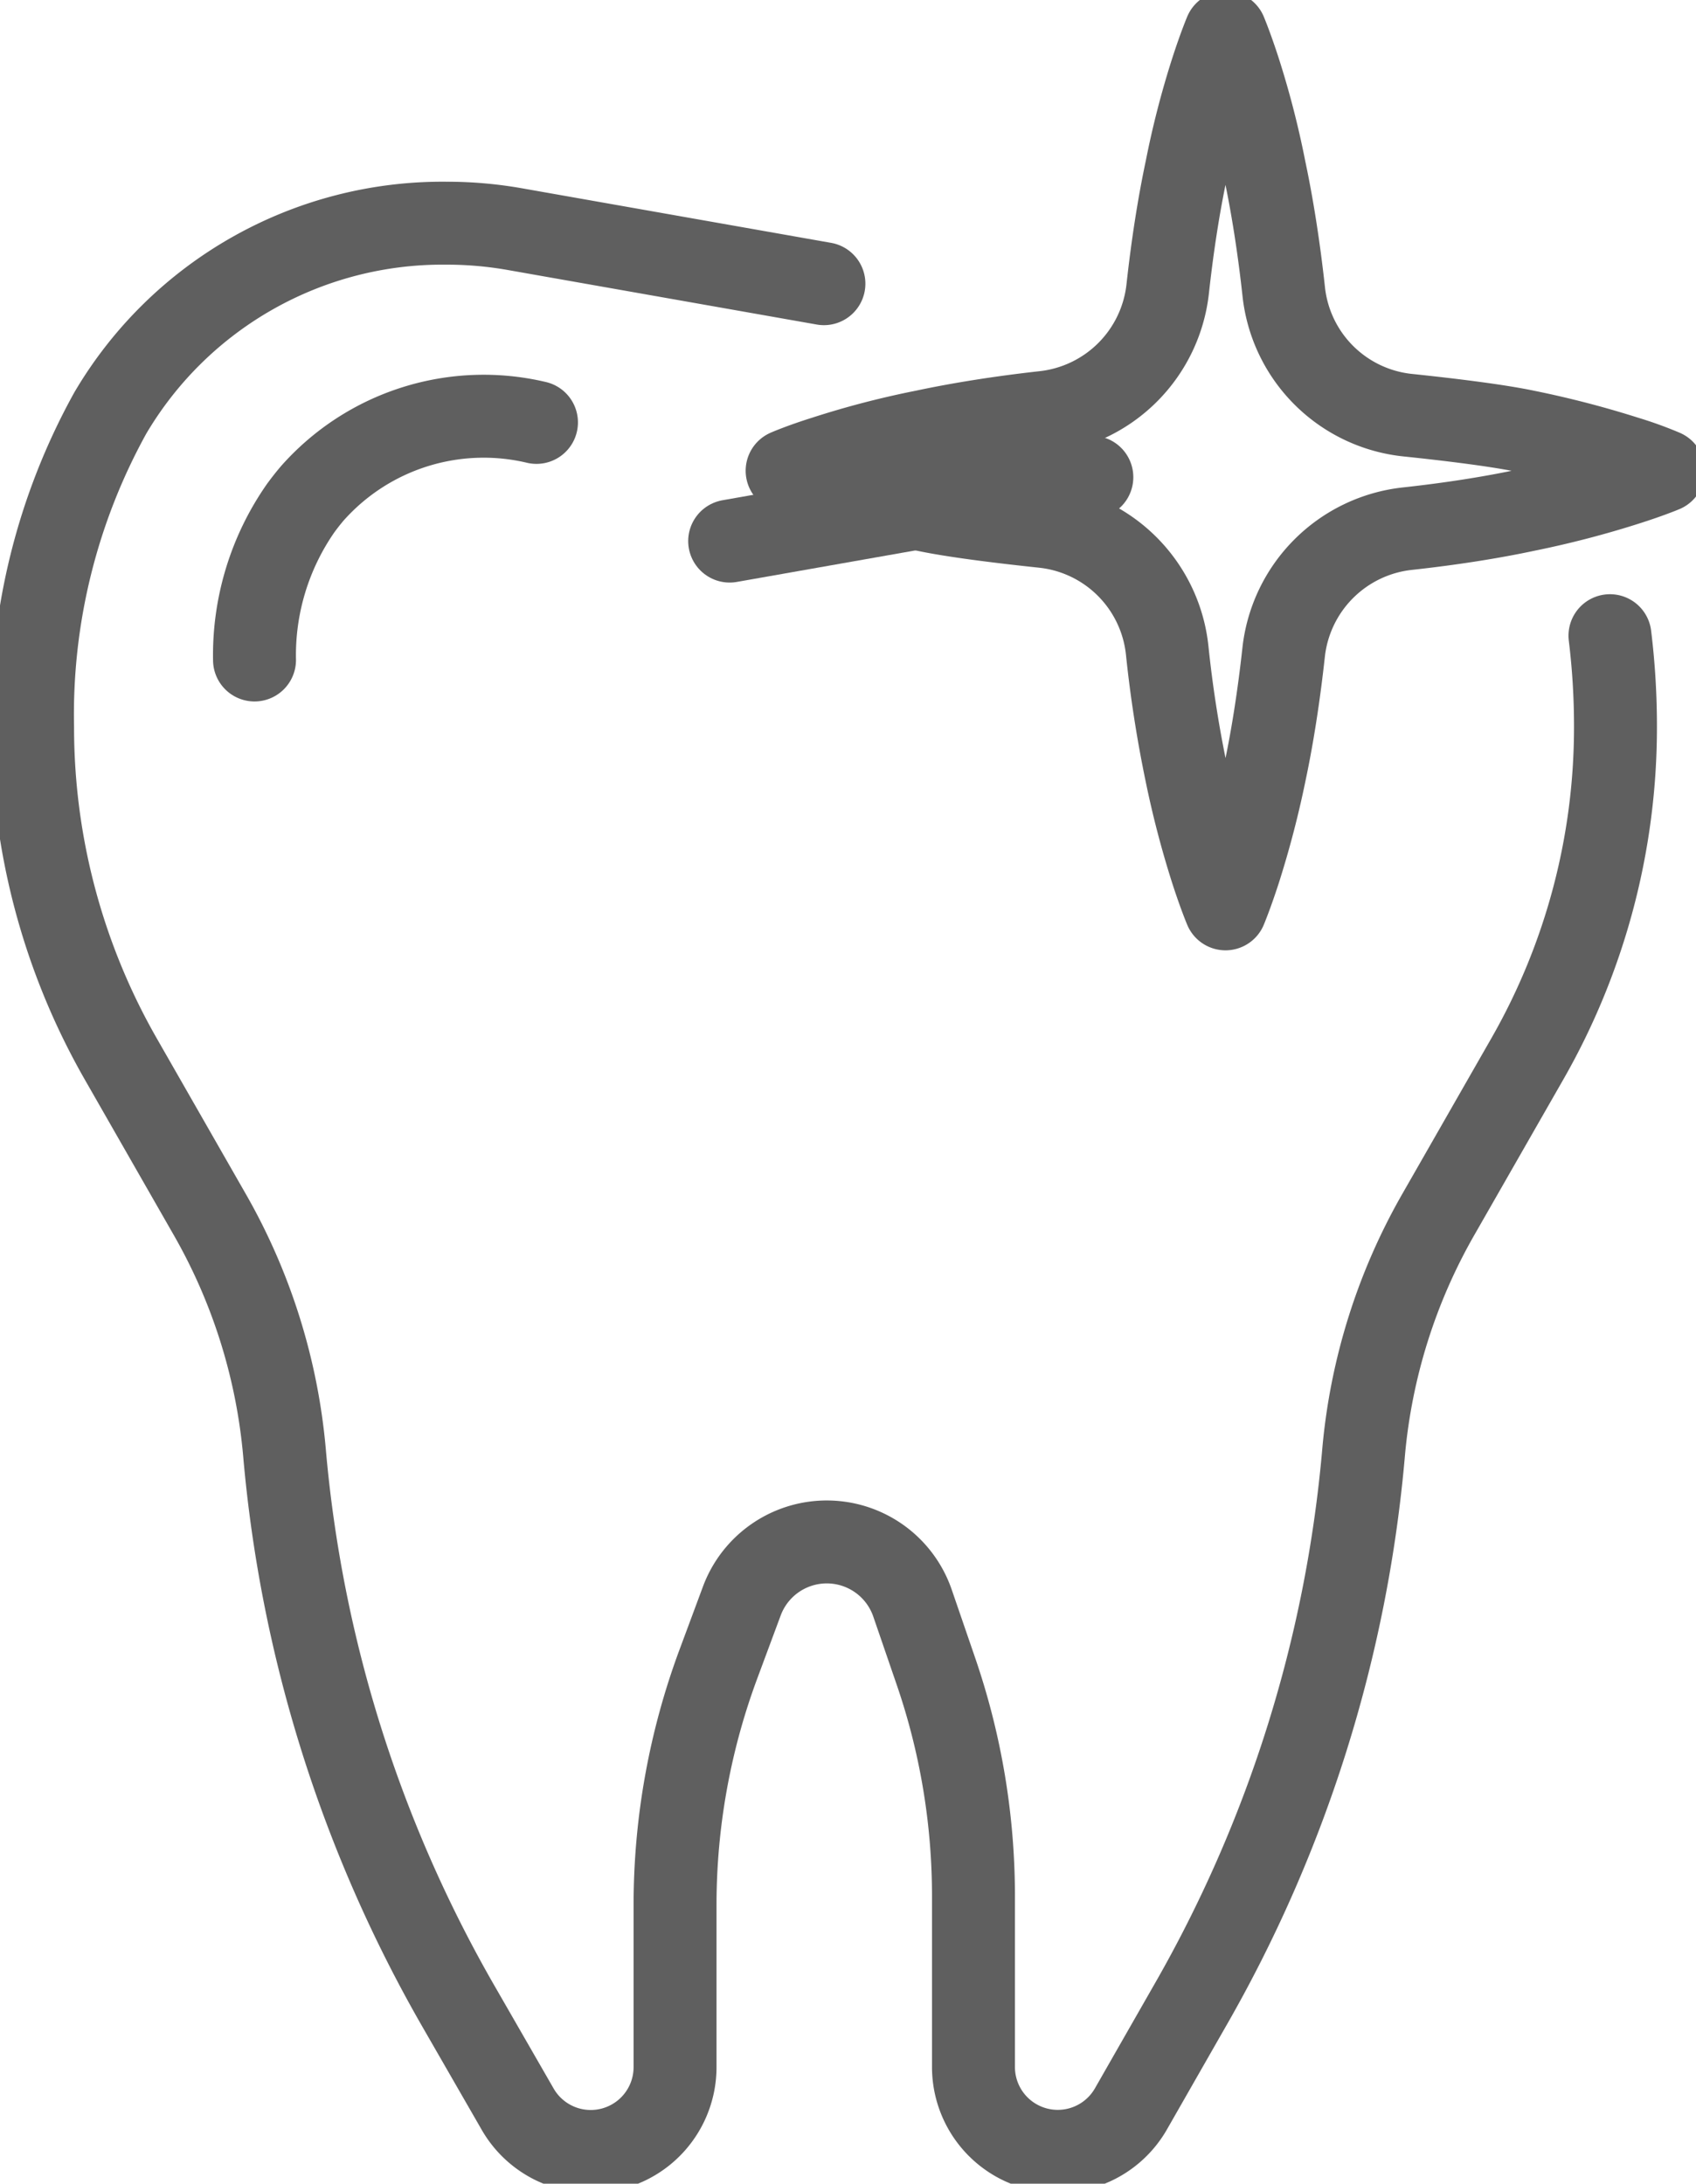 <svg id="Group_1753" data-name="Group 1753" xmlns="http://www.w3.org/2000/svg" xmlns:xlink="http://www.w3.org/1999/xlink" width="40.902" height="52.658" viewBox="0 0 40.902 52.658">
  <defs>
    <clipPath id="clip-path">
      <rect id="Rectangle_189" data-name="Rectangle 189" width="40.902" height="52.658" fill="none" stroke="#5f5f5f" stroke-width="2"/>
    </clipPath>
  </defs>
  <line id="Line_30" data-name="Line 30" x1="8.735" y2="1.541" transform="translate(17.597 11.507)" fill="none" stroke="#5f5f5f" stroke-linecap="round" stroke-linejoin="round" stroke-width="2"/>
  <g id="Group_1752" data-name="Group 1752">
    <g id="Group_1751" data-name="Group 1751" clip-path="url(#clip-path)">
      <path id="Path_2185" data-name="Path 2185" d="M20.584,11.724l-7.451-1.315a9.452,9.452,0,0,0-1.645-.144h-.013a9.3,9.3,0,0,0-8.1,4.576A15.015,15.015,0,0,0,1.5,22.422a16.1,16.1,0,0,0,2.125,7.994l2.132,3.726A14.046,14.046,0,0,1,7.574,39.9a32.41,32.41,0,0,0,4.2,13.369l1.42,2.467a2.033,2.033,0,0,0,3.8-1.013v-3.9a16.683,16.683,0,0,1,1.047-5.817l.563-1.515a2.186,2.186,0,0,1,4.117.051l.564,1.641a16.684,16.684,0,0,1,.906,5.425v4.112a2.033,2.033,0,0,0,3.8,1.013L29.4,53.268a32.41,32.41,0,0,0,4.2-13.369,14.038,14.038,0,0,1,1.817-5.757l2.132-3.726a16.1,16.1,0,0,0,2.125-7.994,17.947,17.947,0,0,0-.133-2.21" transform="translate(-0.714 -4.883)" fill="none" stroke="#5f5f5f" stroke-linecap="round" stroke-linejoin="round" stroke-width="2"/>
      <path id="Path_2186" data-name="Path 2186" d="M18.51,19.3A5.521,5.521,0,0,0,13.1,21.015q-.141.166-.276.351a6.2,6.2,0,0,0-1.114,3.663" transform="translate(-5.572 -9.114)" fill="none" stroke="#5f5f5f" stroke-linecap="round" stroke-linejoin="round" stroke-width="2"/>
      <path id="Path_2187" data-name="Path 2187" d="M57.345,12.068s-.328.139-.9.32a22.966,22.966,0,0,1-2.4.624c-.852.182-1.827.335-2.872.449a3.37,3.37,0,0,0-2.987,2.983c-.115,1.049-.268,2.028-.45,2.886a22.907,22.907,0,0,1-.624,2.388c-.189.582-.328.911-.328.911s-.139-.328-.328-.911a22.793,22.793,0,0,1-.623-2.388,29.493,29.493,0,0,1-.455-2.932A3.359,3.359,0,0,0,42.4,13.409c-1.074-.114-2.2-.254-2.877-.4a21.139,21.139,0,0,1-2.4-.624c-.575-.18-.911-.32-.911-.32s.336-.148.911-.328a21.139,21.139,0,0,1,2.4-.624c.855-.182,1.835-.338,2.887-.455A3.37,3.37,0,0,0,45.39,7.679c.115-1.047.268-2.024.45-2.881a21.177,21.177,0,0,1,.616-2.388c.189-.583.328-.911.328-.911s.139.328.328.911A21.178,21.178,0,0,1,47.728,4.8c.185.872.343,1.871.46,2.941a3.358,3.358,0,0,0,2.983,2.983c1.074.112,2.2.252,2.875.395a23.1,23.1,0,0,1,2.4.624A8.946,8.946,0,0,1,57.345,12.068Z" transform="translate(-17.229 -0.713)" fill="none" stroke="#5f5f5f" stroke-linecap="round" stroke-linejoin="round" stroke-width="2"/>
    </g>
  </g>
</svg>
